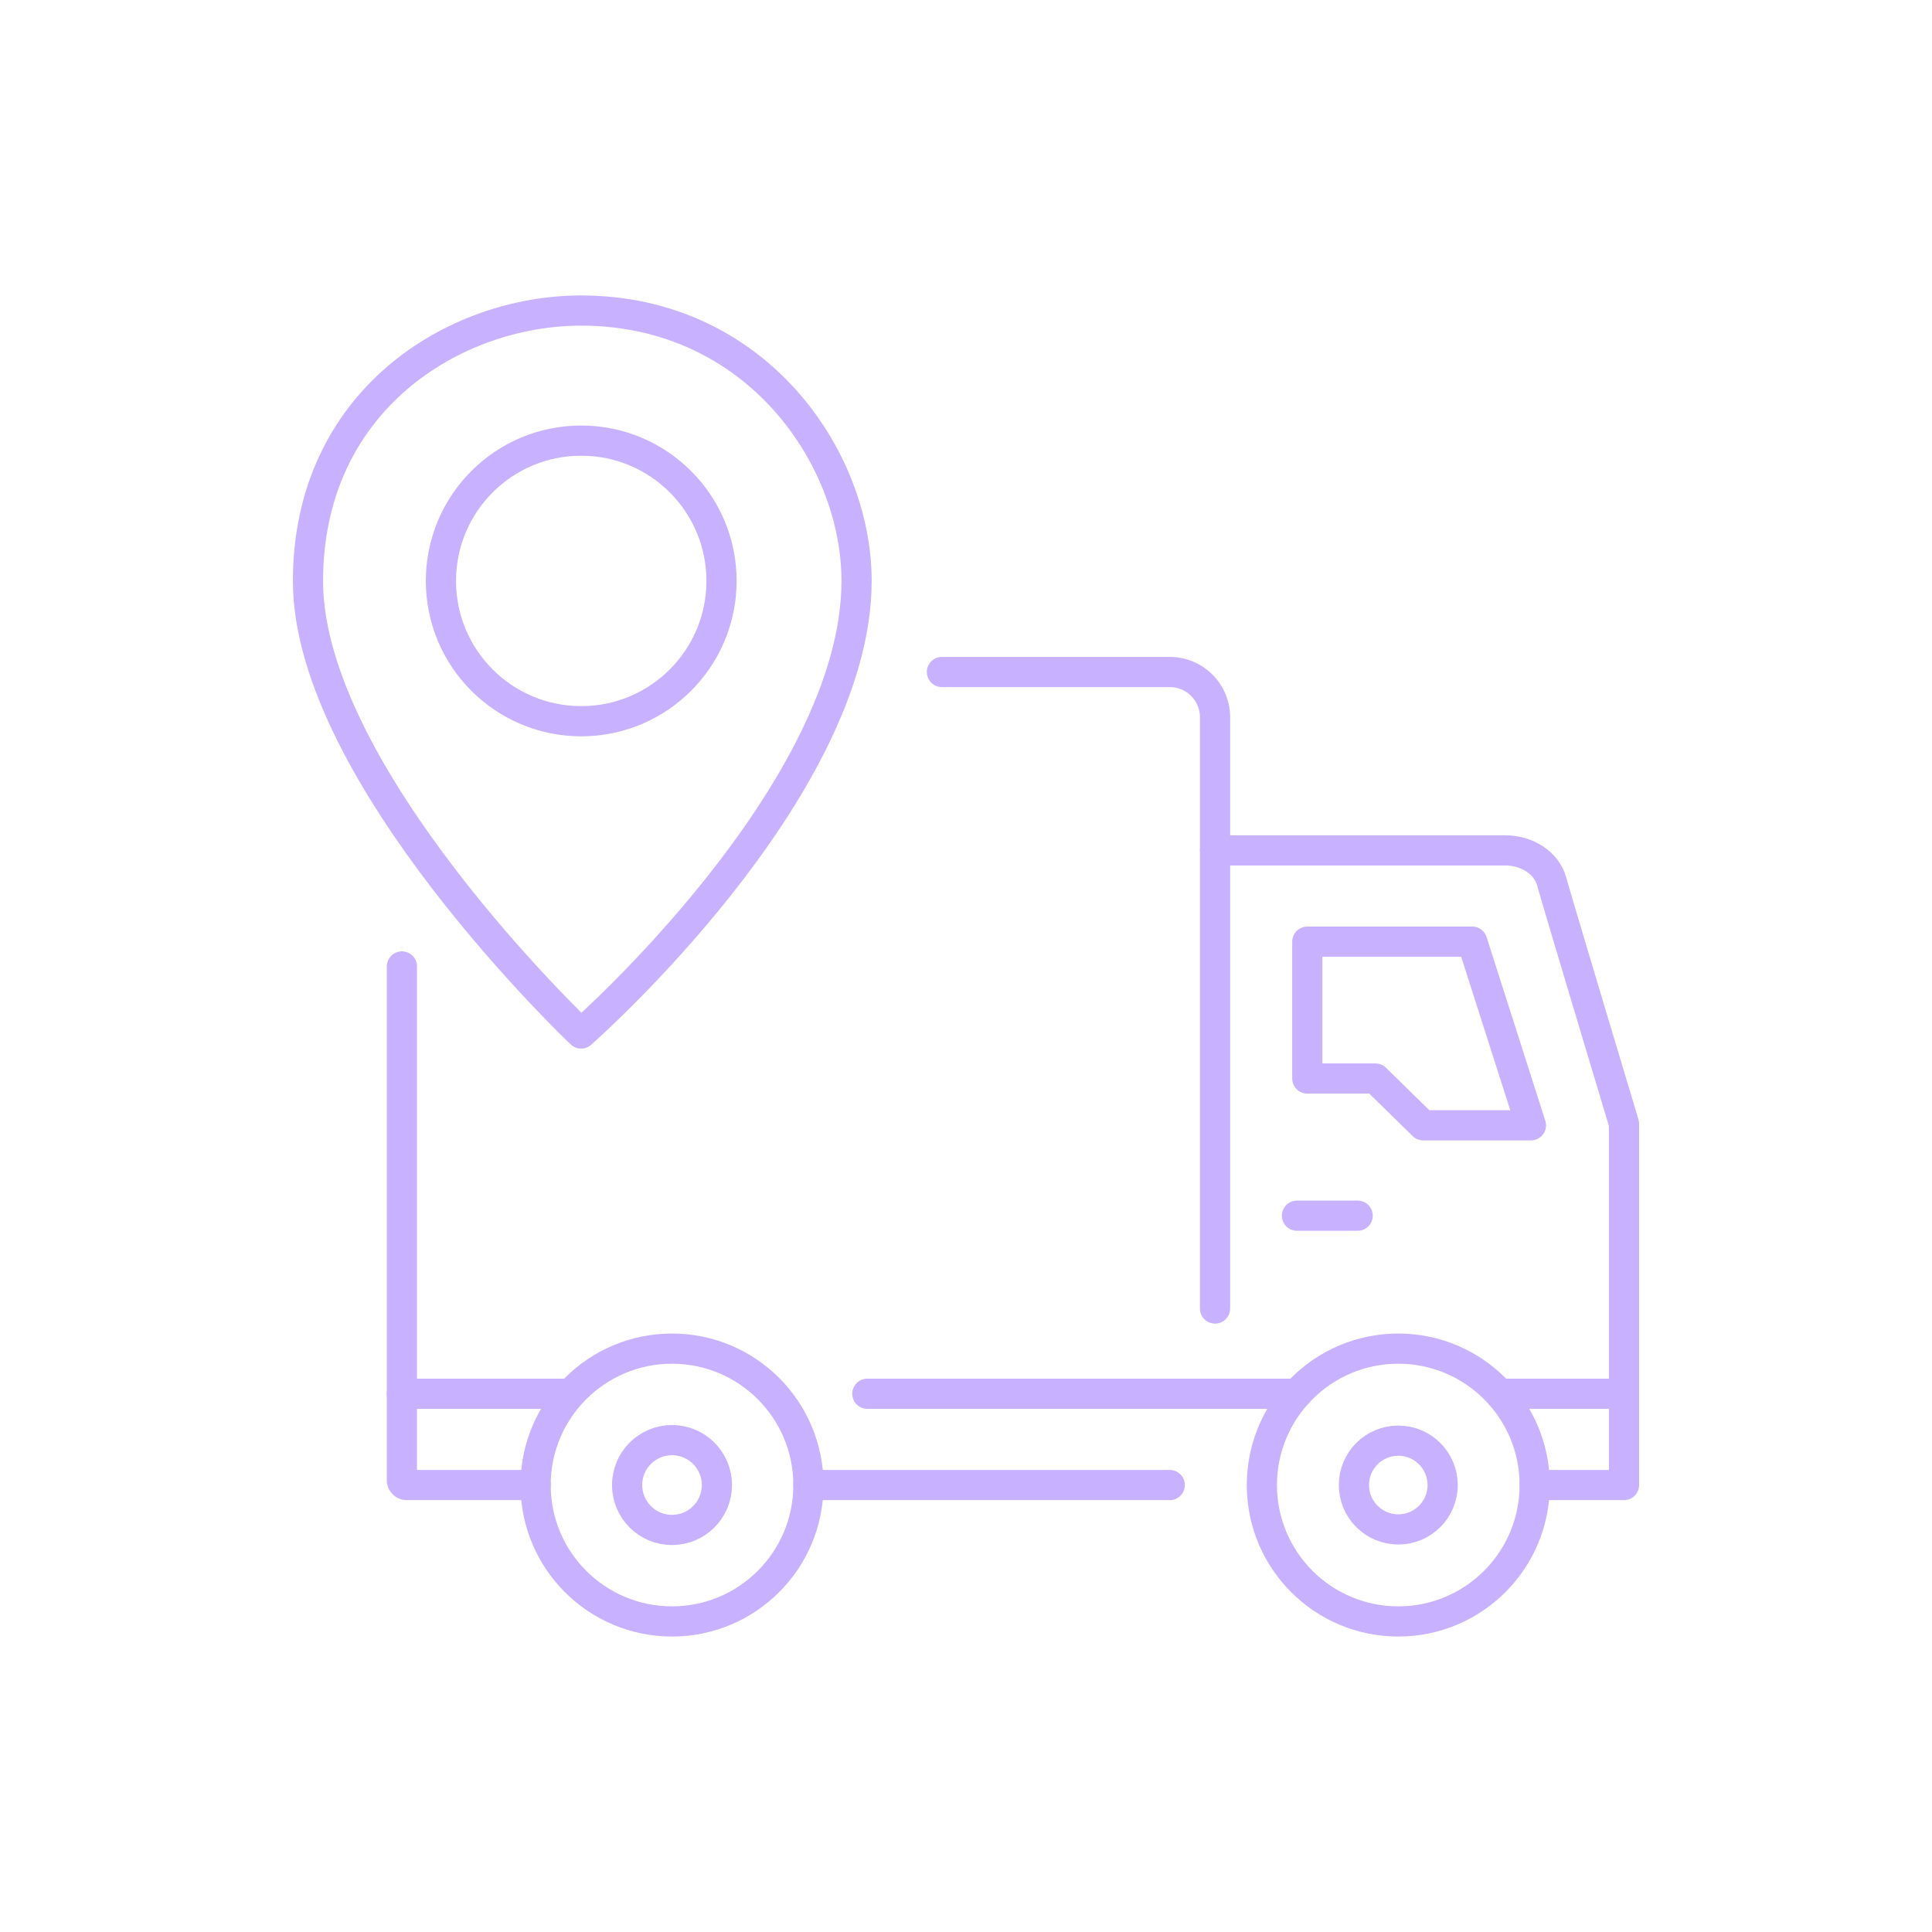 <?xml version="1.0" encoding="UTF-8"?>
<svg xmlns="http://www.w3.org/2000/svg" viewBox="0 0 512 512">
  <defs>
    <style>.af37eb6b-ab18-44f6-b454-331c4bf31dec{fill:none;stroke:#c8b1ff;stroke-linecap:round;stroke-linejoin:round;stroke-width:8px;}</style>
  </defs>
  <g id="e06071b9-c318-40f9-a9d8-7cf0ab305ff1" data-name="Iconos">
    <path class="af37eb6b-ab18-44f6-b454-331c4bf31dec" d="M106.51,256.12V392.25a1.3,1.3,0,0,0,1.29,1.3h34.14"></path>
    <path class="af37eb6b-ab18-44f6-b454-331c4bf31dec" d="M322,346.77V190.09a12,12,0,0,0-12-12H249.62"></path>
    <path class="af37eb6b-ab18-44f6-b454-331c4bf31dec" d="M214.24,393.55H310"></path>
    <circle class="af37eb6b-ab18-44f6-b454-331c4bf31dec" cx="178.09" cy="393.55" r="11.9"></circle>
    <circle class="af37eb6b-ab18-44f6-b454-331c4bf31dec" cx="178.09" cy="393.55" r="36.15"></circle>
    <circle class="af37eb6b-ab18-44f6-b454-331c4bf31dec" cx="370.56" cy="393.55" r="11.76"></circle>
    <circle class="af37eb6b-ab18-44f6-b454-331c4bf31dec" cx="370.56" cy="393.55" r="36.15"></circle>
    <line class="af37eb6b-ab18-44f6-b454-331c4bf31dec" x1="106.51" y1="369.36" x2="150.64" y2="369.36"></line>
    <line class="af37eb6b-ab18-44f6-b454-331c4bf31dec" x1="229.85" y1="369.36" x2="343.71" y2="369.36"></line>
    <line class="af37eb6b-ab18-44f6-b454-331c4bf31dec" x1="397.41" y1="369.36" x2="430.38" y2="369.36"></line>
    <path class="af37eb6b-ab18-44f6-b454-331c4bf31dec" d="M406.71,393.55h23.67V297.83s-17.8-59.18-19.15-64.17c-1.39-5.16-6.75-8.3-12.36-8.3H322"></path>
    <line class="af37eb6b-ab18-44f6-b454-331c4bf31dec" x1="343.71" y1="322.17" x2="359.79" y2="322.17"></line>
    <polygon class="af37eb6b-ab18-44f6-b454-331c4bf31dec" points="346.45 285.82 346.45 249.55 390.15 249.55 405.71 298.22 377.17 298.22 364.5 285.82 346.45 285.82"></polygon>
    <circle class="af37eb6b-ab18-44f6-b454-331c4bf31dec" cx="154.03" cy="153.95" r="37.18"></circle>
    <path class="af37eb6b-ab18-44f6-b454-331c4bf31dec" d="M154,82.3c46.18,0,73,38.82,73,71.65,0,55.88-73,119.94-73,119.94S81.62,205.36,81.62,154C81.62,106.3,120.21,82.3,154,82.3Z"></path>
  </g>
</svg>
